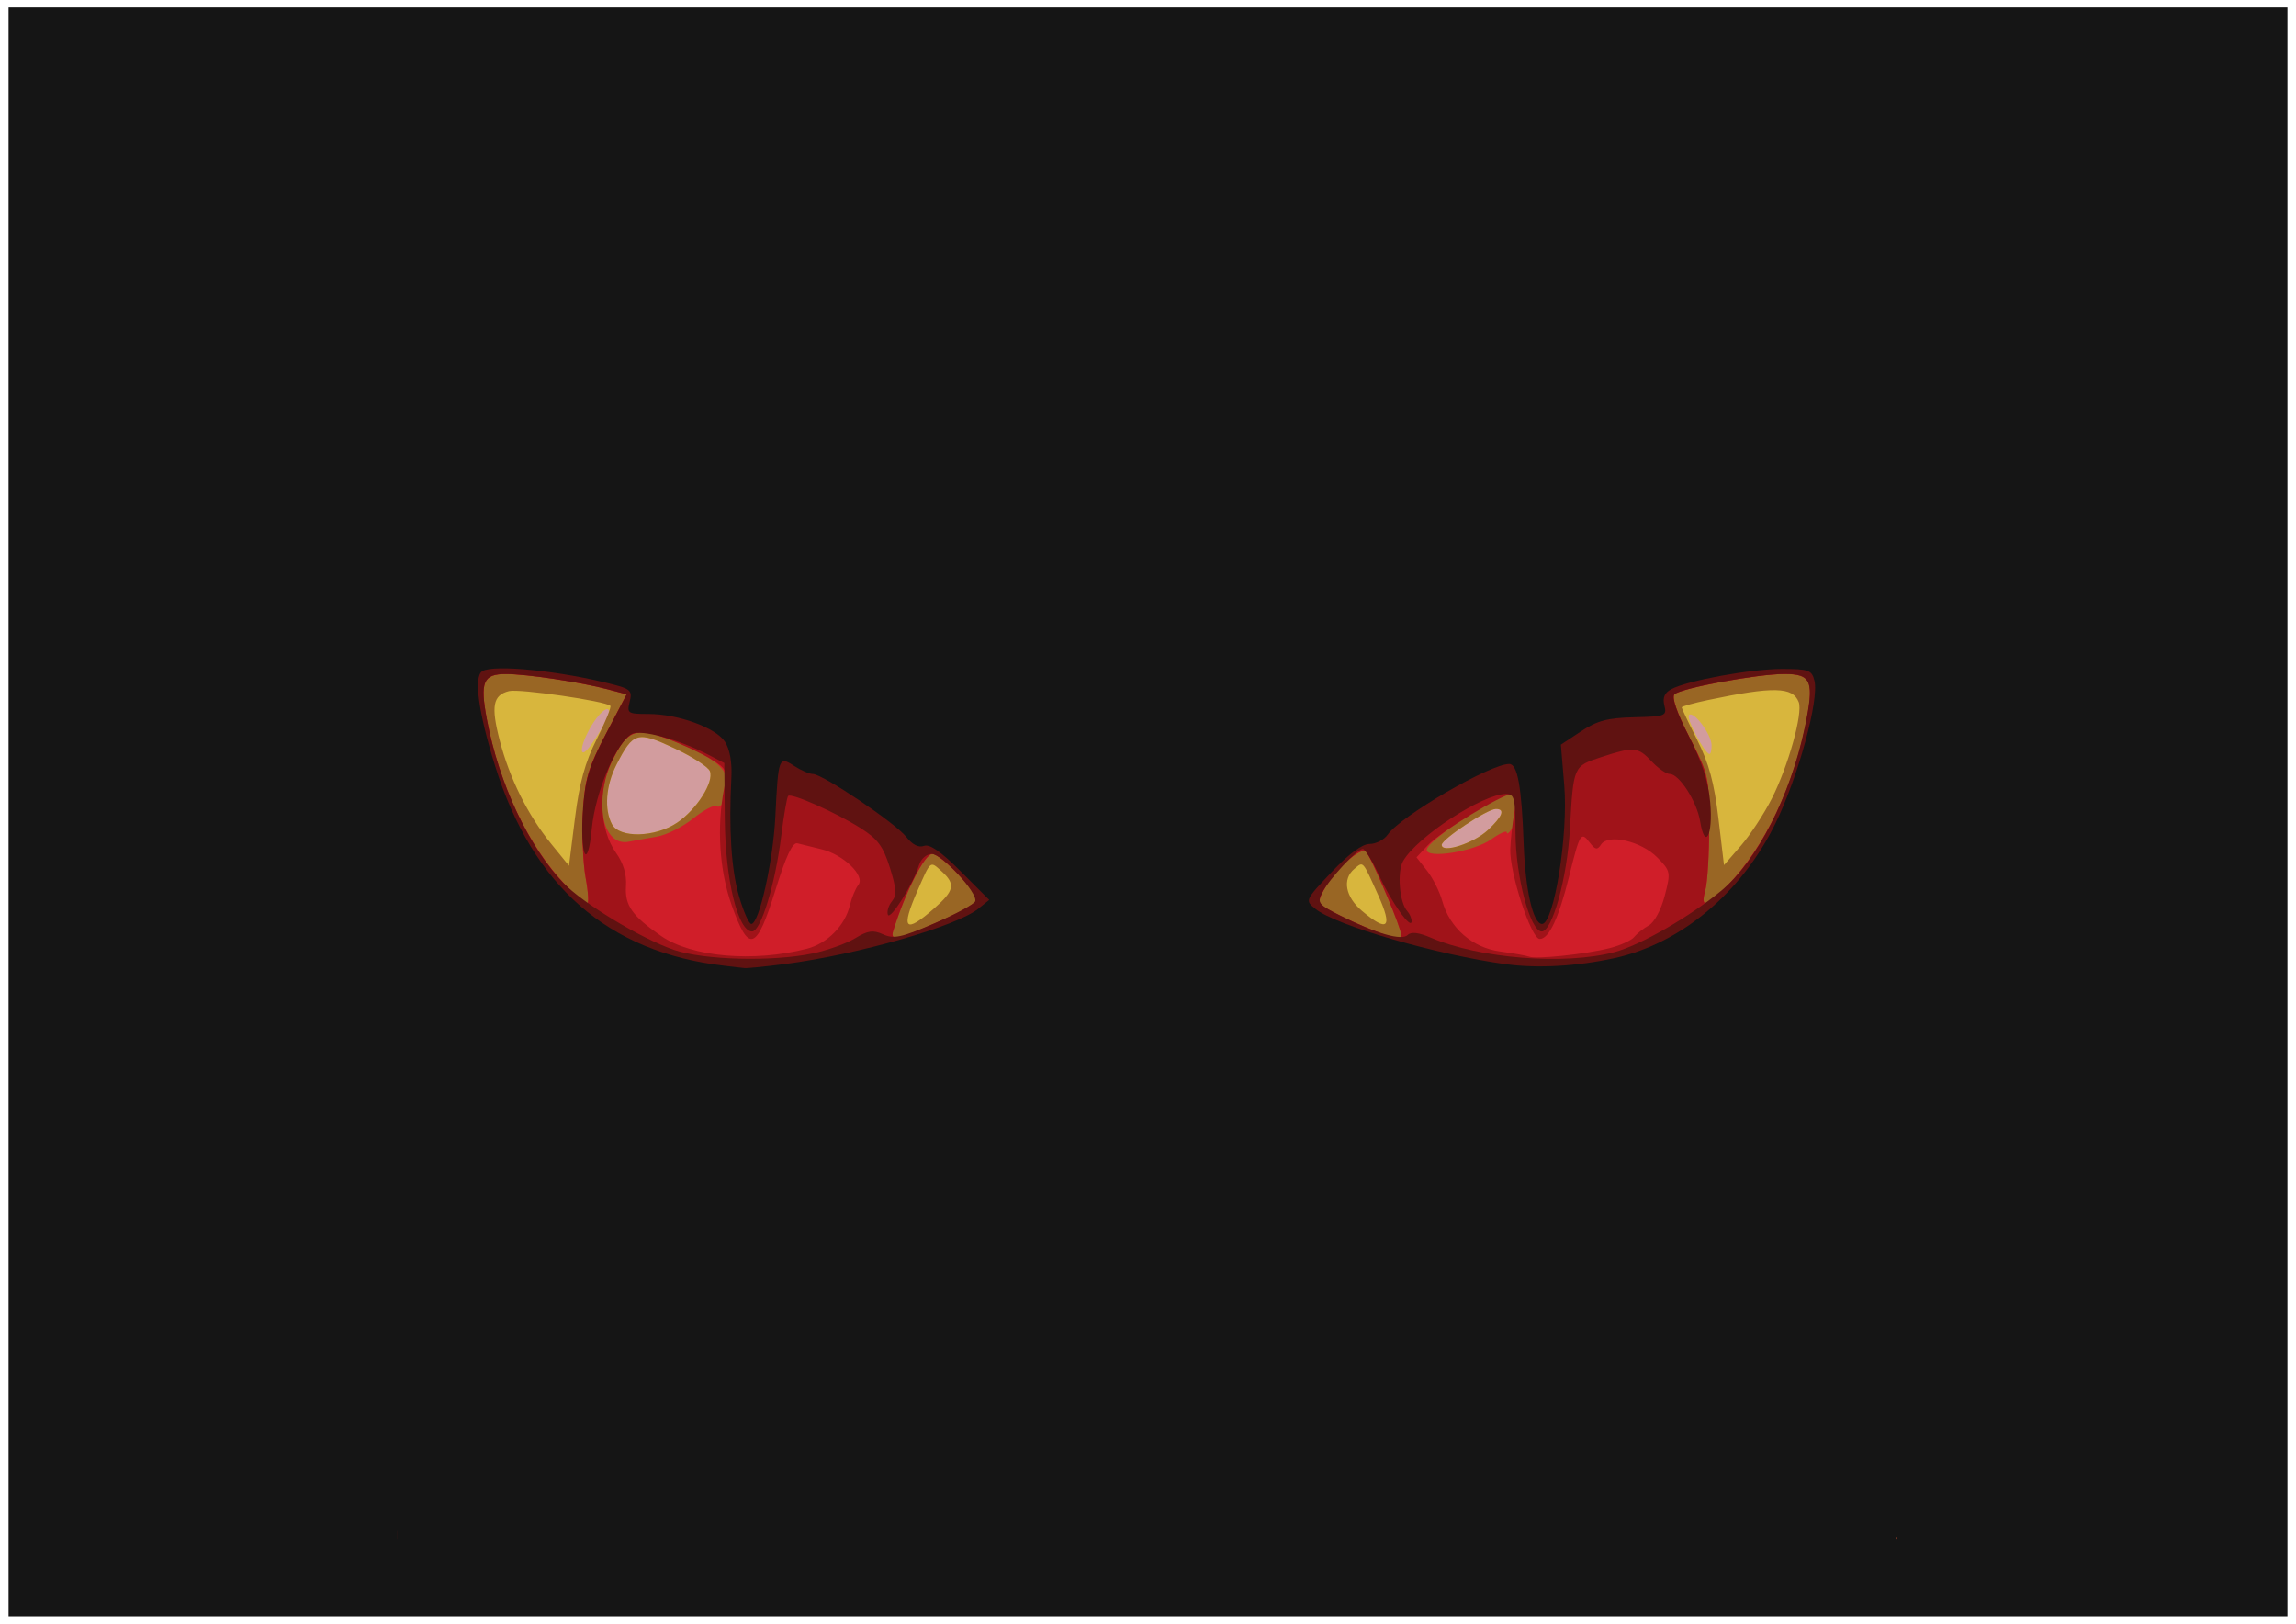 <?xml version="1.0"?>
<svg xmlns="http://www.w3.org/2000/svg" width="1052.362" height="744.094" viewBox="0 0 1052.362 744.094">
  <path style="marker:none" color="#000" fill="#151515" overflow="visible" d="M3.925 3.428h1044.512v737.237H3.925z"/>
  <path d="M181.895 377.595V33.878H869.33v687.435H181.895V377.595z" fill="#d29c9e"/>
  <path d="M181.895 377.595V33.878H869.33v687.435H181.895V377.595zm500.109 2.767c6.714-6.303 7.973-9.64 3.638-9.64-3.93 0-24.834 13.855-24.834 16.46 0 4.019 14.683-.705 21.196-6.82zm-371.678-3.347c8.973-6.047 16.972-18.605 15.048-23.62-.74-1.93-8.085-6.662-16.322-10.516-16.988-7.95-18.867-7.415-26.5 7.547-4.873 9.55-5.692 20.503-2.044 27.32 3.441 6.43 19.786 6.03 29.818-.731zm-33.102-45.821c4.728-8.971-.42-7.986-5.988 1.145-5.563 9.126-6.242 16.692-.873 9.739 1.947-2.52 5.034-7.419 6.86-10.884zm507.271 10.311c-.064-5.018-8.252-15.948-10.365-13.835-1.435 1.435 7.262 17.845 9.457 17.845.528 0 .936-1.804.908-4.01z" fill="#d8b63d"/>
  <path d="M181.895 377.595V33.878H869.33v687.435H181.895V377.595zm246.251 38.718c9.301-8.167 9.919-11.155 3.503-16.962-5.422-4.906-4.957-5.277-11.146 8.897-7.734 17.712-5.74 19.816 7.643 8.065zm203.552-6.064c-7.317-16.226-6.724-15.571-10.935-12.076-5.635 4.676-4.13 12.85 3.557 19.32 11.835 9.958 14.123 7.712 7.378-7.244zm-358.19-71.517c3.97-7.867 6.782-14.741 6.247-15.276-2.181-2.181-41.748-7.932-46.451-6.751-7.384 1.853-8.336 6.879-4.274 22.555 4.52 17.44 12.84 34.19 23.52 47.346l8.245 10.156 2.746-21.863c2.03-16.159 4.63-25.596 9.966-36.167zm538.59 27.223c7.563-14.895 14.315-39.07 12.345-44.203-2.704-7.046-11.569-7.248-41.616-.945-6.616 1.387-12.03 2.904-12.03 3.37 0 .465 3.208 7.2 7.128 14.965 5.301 10.502 7.785 19.652 9.695 35.716l2.568 21.596 7.709-8.856c4.24-4.871 10.63-14.61 14.2-21.643zm-130.094 14.407c6.714-6.303 7.973-9.64 3.638-9.64-3.93 0-24.834 13.855-24.834 16.46 0 4.019 14.683-.705 21.196-6.82zm-371.678-3.347c8.973-6.047 16.972-18.605 15.048-23.62-.74-1.93-8.085-6.662-16.322-10.516-16.988-7.95-18.867-7.415-26.5 7.547-4.873 9.55-5.692 20.503-2.044 27.32 3.441 6.43 19.786 6.03 29.818-.731z" fill="#996624"/>
  <path d="M181.895 377.595V33.878H869.33v687.435H181.895V377.595zm251.487 43.393c7.876-3.543 14.321-7.352 14.321-8.465 0-4.023-16.494-21.179-20.361-21.179-3.535 0-12.304 17.22-17.929 35.206-1.608 5.143 2.063 4.29 23.969-5.562zm208.389 5.3c-2.61-8.442-13.629-33.898-15.566-35.96-2.438-2.596-14.741 8.5-19.478 17.569-3.2 6.126-3.084 6.33 6.38 11.159 9.879 5.04 24.374 10.793 27.918 11.081 1.092.089 1.428-1.643.746-3.848zm-373.349-24.06c-1.217-6.616-1.76-20.066-1.206-29.887.87-15.43 2.3-20.327 10.512-36.012l9.504-18.153-8.558-2.266c-12.579-3.33-37.107-7.02-46.785-7.04-10.43-.021-11.961 3.616-8.741 20.756 5.64 30.015 19.244 58.656 36.12 76.04 4.587 4.726 9.022 8.593 9.854 8.593.833 0 .518-5.414-.7-12.03zm523.536 3.438c16.875-17.384 30.48-46.025 36.119-76.04 3.331-17.732 1.837-20.774-10.206-20.774-12.408 0-47.482 6.493-50.39 9.328-1.356 1.322 1.223 8.71 6.875 19.69 8.772 17.044 9.044 18.27 9.044 40.68 0 12.708-.793 25.941-1.762 29.407-2.389 8.543.404 7.923 10.32-2.291zM683.43 384.678c3.941-2.807 7.182-4.26 7.202-3.229.018 1.032 1.034.328 2.256-1.562 3.005-4.65 2.888-16.04-.165-16.04-6.28 0-38.79 21.467-38.79 25.614 0 4.272 21.728.749 29.497-4.783zm-382.412-1.254c4.393-.74 11.878-4.473 16.632-8.294 4.755-3.821 9.56-6.382 10.677-5.691 2.487 1.537 4.804-4.03 4.804-11.542 0-6.4-8.022-12.12-27.049-19.288-14.763-5.563-18.694-4.035-25.431 9.882-8.887 18.358-4.575 39.64 7.545 37.238 2.659-.526 8.429-1.564 12.822-2.305z" fill="#d01e29"/>
  <path d="M181.895 377.595V33.878H869.33v687.435H181.895V377.595zm188.032 57.163c9.306-2.406 17.387-10.6 19.605-19.88.834-3.492 2.581-7.696 3.882-9.344 3.295-4.174-6.856-13.967-16.958-16.358-4.294-1.017-9.227-2.234-10.962-2.704-2.215-.601-5.225 5.802-10.1 21.485-8.67 27.89-12.147 29.084-20.035 6.874-5.648-15.9-6.925-35.949-3.423-53.738 1.556-7.902 1.145-8.804-6.015-13.193-4.226-2.592-13.154-6.773-19.839-9.291-14.876-5.605-18.683-4.058-25.704 10.444-6.417 13.257-5.557 31.2 2.005 41.82 3.341 4.692 4.892 9.869 4.537 15.141-.599 8.896 2.749 13.663 16.085 22.905 13.98 9.689 42.43 12.171 66.922 5.84zm367.644-.195c5.042-1.267 10.197-3.592 11.458-5.168 1.26-1.576 4.275-3.964 6.7-5.306 2.538-1.404 5.635-7.169 7.296-13.582 2.804-10.824 2.707-11.325-3.377-17.514-7.38-7.506-22.483-11.018-25.787-5.996-1.747 2.657-2.645 2.496-5.279-.946-3.94-5.148-4.495-4.226-9.396 15.605-4.703 19.03-9.223 28.643-13.466 28.643-3.933 0-13.886-30.42-13.496-41.246.159-4.411 1.002-11.887 1.873-16.613 1.103-5.986.76-8.593-1.131-8.593-4.324 0-32.788 17.35-38.51 23.473l-5.205 5.571 4.827 6.137c2.655 3.375 5.78 9.586 6.944 13.802 3.434 12.437 13.8 21.494 26.577 23.217 6.06.818 12.049 1.884 13.31 2.37 3.242 1.25 25.773-1.118 36.662-3.854zm-304.19-13.575c7.877-3.543 14.322-7.352 14.322-8.465 0-4.022-16.494-21.179-20.361-21.179-3.535 0-12.304 17.22-17.929 35.206-1.608 5.143 2.063 4.29 23.969-5.562zm208.39 5.3c-2.61-8.442-13.629-33.898-15.566-35.96-2.438-2.596-14.741 8.5-19.478 17.569-3.2 6.126-3.084 6.33 6.38 11.159 9.879 5.04 24.374 10.793 27.918 11.081 1.092.09 1.428-1.643.746-3.848zm-373.349-24.06c-1.217-6.616-1.76-20.065-1.206-29.887.87-15.43 2.3-20.327 10.512-36.012l9.504-18.153-8.558-2.266c-12.579-3.33-37.107-7.02-46.785-7.04-10.43-.021-11.961 3.616-8.741 20.756 5.64 30.015 19.244 58.656 36.12 76.04 4.587 4.726 9.022 8.593 9.854 8.593.833 0 .518-5.414-.7-12.03zm523.536 3.438c16.875-17.384 30.48-46.025 36.119-76.04 3.331-17.732 1.837-20.774-10.206-20.774-12.408 0-47.482 6.493-50.39 9.328-1.356 1.322 1.223 8.71 6.875 19.69 8.772 17.044 9.044 18.27 9.044 40.68 0 12.708-.793 25.941-1.762 29.407-2.389 8.543.404 7.923 10.32-2.291z" fill="#a01319"/>
  <path d="M181.895 377.595V33.878H869.33v687.435H181.895V377.595zm190.65 59.328c6.679-1.398 15.396-4.514 19.37-6.925 5.917-3.59 8.26-3.914 12.914-1.794 4.817 2.195 8.413 1.415 23.534-5.104 9.817-4.233 18.202-8.779 18.633-10.103 1.234-3.788-15.217-21.653-19.94-21.653-2.408 0-4.94 2.235-5.843 5.156-2.7 8.742-13.3 25.565-14.271 22.65-.505-1.514.347-4.28 1.894-6.143 2.241-2.7 2.045-5.831-.965-15.402-3.084-9.802-5.564-13.14-13.48-18.144-11.332-7.16-31.664-16.185-33.14-14.709-.562.562-1.983 8.766-3.158 18.231-2.767 22.283-9.352 43.879-13.38 43.879-6.483 0-12.255-23.642-12.498-51.193l-.23-25.988-6.58-3.448c-13.974-7.322-31.568-12.155-35.869-9.853-7.003 3.748-16.672 26.624-18.27 43.23-1.991 20.666-5.578 12.39-4.027-9.29.941-13.15 2.914-19.522 10.575-34.155l9.418-17.99-8.558-2.265c-12.579-3.33-37.107-7.02-46.785-7.04-10.43-.021-11.961 3.616-8.741 20.756 5.483 29.185 19.179 58.513 34.983 74.915 9.154 9.5 35.53 25.487 50.702 30.732 13.645 4.716 45.163 5.533 63.712 1.65zm367.52-.617c11.78-3.137 34.462-16.192 48.903-28.145 16.406-13.581 31.633-43.392 38.263-74.911 4.437-21.09 3.168-24.398-9.36-24.398-12.408 0-47.482 6.493-50.39 9.328-1.356 1.322 1.077 8.427 6.486 18.942 6.094 11.846 9.026 20.91 9.907 30.627 1.363 15.032-2.434 22.124-4.624 8.633-1.468-9.047-9.595-21.701-13.938-21.701-1.585 0-5.303-2.578-8.263-5.729-6.34-6.748-8.141-6.906-23.082-2.02-12.89 4.217-12.782 3.971-14.404 32.955-1.25 22.336-8.03 46.975-12.926 46.975-5.278 0-11.965-25.183-12.016-45.257-.041-15.907-.5-17.758-4.403-17.758-10.649 0-40.625 19.555-47.084 30.715-2.88 4.975-1.706 19.109 1.912 23.02 1.107 1.197 1.99 3.259 1.962 4.582-.09 4.24-9.25-8.658-14.973-21.081-3.048-6.617-6.383-12.03-7.412-12.03-2.585 0-15.398 13.782-18.582 19.987-2.407 4.692-1.75 5.526 8.318 10.572 16.452 8.245 28.125 11.596 30.86 8.86 1.568-1.567 5.034-1.156 10.674 1.267 22.306 9.584 61.39 12.633 84.171 6.567z" fill="#601211"/>
  <path d="M181.895 377.595V33.878H869.33v687.435H181.895V377.595zm178.128 64.157c33.361-4.333 78.44-17.258 88.442-25.358l4.943-4.002-13.09-13.09c-9.048-9.048-14.243-12.645-16.83-11.652-2.41.924-5.31-.558-8.146-4.162-5.007-6.366-38.292-28.778-42.764-28.795-1.62-.007-5.476-1.67-8.57-3.697-7.052-4.621-7.29-3.983-8.633 23.162-1.023 20.685-7.42 49.266-11.025 49.266-1.059 0-3.589-5.721-5.622-12.714-3.54-12.182-4.743-30.854-3.503-54.421.363-6.897-.73-12.995-2.935-16.36-4.248-6.481-21.512-12.745-35.129-12.745-9.396 0-9.87-.31-8.545-5.584 1.243-4.955.41-5.842-7.404-7.883-23.875-6.237-54.89-9.393-60.181-6.123-3.98 2.46-1.755 18.885 5.865 43.304 17.26 55.312 51.916 85.542 105.089 91.67 3.78.436 7.905.915 9.166 1.065 1.26.15 9.753-.696 18.872-1.88zm379.84-2.641c30.572-6.654 58.329-29.887 73.982-61.927 10.37-21.228 19.99-56.486 17.797-65.227-1.231-4.907-2.584-5.396-14.91-5.396-14.374 0-43.243 5.272-50.69 9.257-3.105 1.662-4.07 3.915-3.189 7.447 1.201 4.816.521 5.082-13.871 5.428-12.17.292-16.94 1.557-24.35 6.46l-9.214 6.099 1.56 18.745c1.87 22.442-4.726 63.427-10.205 63.427-4.083 0-7.66-15.608-8.403-36.663-.927-26.277-2.806-36.663-6.634-36.663-8.727 0-49.663 23.815-55.691 32.4-1.647 2.345-5.364 4.263-8.26 4.263-3.427 0-9.536 4.514-17.487 12.921-12.174 12.872-12.202 12.936-7.408 16.817 9.435 7.64 55.688 21.072 87.401 25.381 14.453 1.964 32.44.959 49.572-2.77z" fill="#151515"/>
  <path style="marker:none" color="#000" fill="#151515" overflow="visible" d="M174.872 705.568h705.54v17.412h-705.54zM876.42 26.014v678.33h-24.498V26.013zM195.378 21.114v680.467H170.88V21.114z"/>
  <path style="marker:none" color="#000" fill="#151515" overflow="visible" d="M175.941 27.758h705.54V45.17h-705.54z"/>
</svg>
